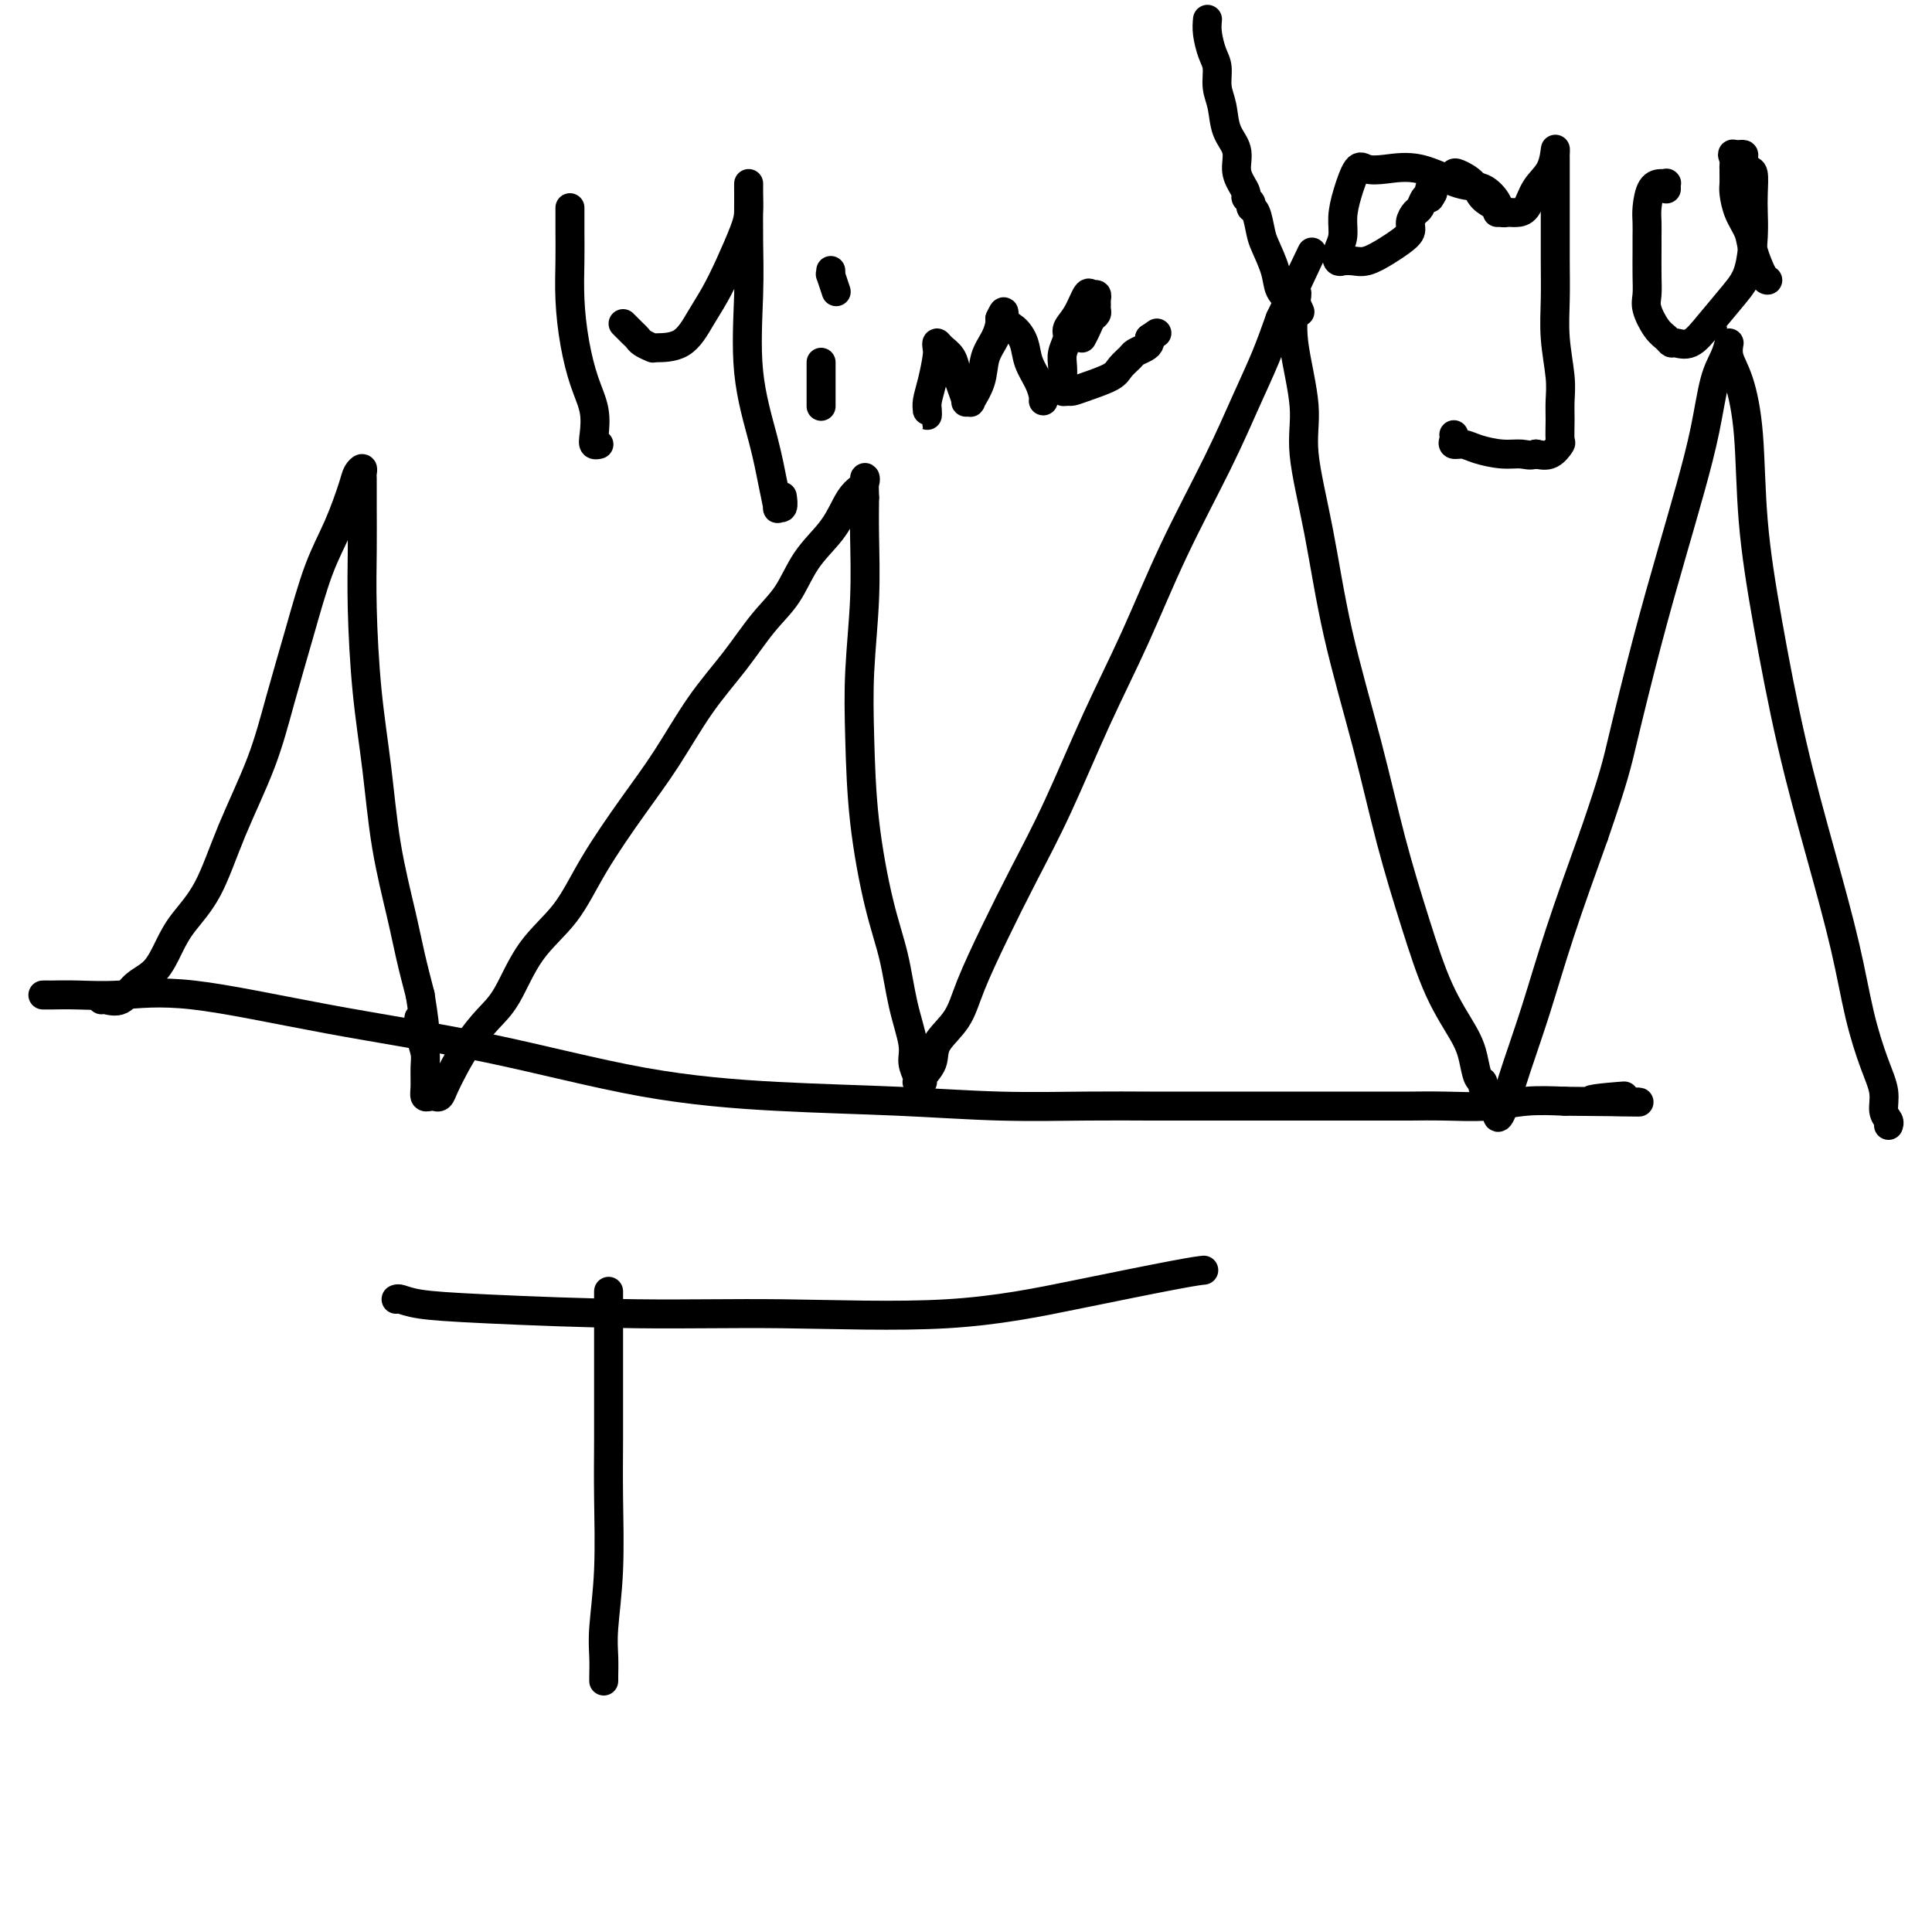 <svg viewBox='0 0 400 400' version='1.1' xmlns='http://www.w3.org/2000/svg' xmlns:xlink='http://www.w3.org/1999/xlink'><g fill='none' stroke='#000000' stroke-width='6' stroke-linecap='round' stroke-linejoin='round'><path d='M9,206c-0.109,0.001 -0.219,0.001 0,0c0.219,-0.001 0.766,-0.004 1,0c0.234,0.004 0.155,0.016 1,0c0.845,-0.016 2.614,-0.058 5,0c2.386,0.058 5.390,0.217 9,0c3.610,-0.217 7.824,-0.812 15,0c7.176,0.812 17.312,3.029 28,5c10.688,1.971 21.928,3.695 33,6c11.072,2.305 21.975,5.192 32,7c10.025,1.808 19.171,2.537 28,3c8.829,0.463 17.340,0.660 25,1c7.660,0.340 14.469,0.823 21,1c6.531,0.177 12.785,0.047 18,0c5.215,-0.047 9.393,-0.013 13,0c3.607,0.013 6.645,0.003 10,0c3.355,-0.003 7.029,-0.001 10,0c2.971,0.001 5.239,0.000 8,0c2.761,-0.000 6.014,0.000 8,0c1.986,-0.000 2.705,-0.000 4,0c1.295,0.000 3.166,0.001 5,0c1.834,-0.001 3.632,-0.004 5,0c1.368,0.004 2.306,0.015 4,0c1.694,-0.015 4.145,-0.056 7,0c2.855,0.056 6.115,0.207 9,0c2.885,-0.207 5.396,-0.774 8,-1c2.604,-0.226 5.302,-0.113 8,0'/><path d='M324,228c26.576,0.215 11.515,0.254 7,0c-4.515,-0.254 1.515,-0.799 4,-1c2.485,-0.201 1.424,-0.057 1,0c-0.424,0.057 -0.212,0.029 0,0'/><path d='M21,207c0.147,-0.075 0.294,-0.151 1,0c0.706,0.151 1.972,0.527 3,0c1.028,-0.527 1.818,-1.959 3,-3c1.182,-1.041 2.757,-1.692 4,-3c1.243,-1.308 2.152,-3.271 3,-5c0.848,-1.729 1.633,-3.222 3,-5c1.367,-1.778 3.317,-3.841 5,-7c1.683,-3.159 3.100,-7.413 5,-12c1.900,-4.587 4.283,-9.507 6,-14c1.717,-4.493 2.768,-8.558 4,-13c1.232,-4.442 2.644,-9.259 4,-14c1.356,-4.741 2.654,-9.404 4,-13c1.346,-3.596 2.739,-6.123 4,-9c1.261,-2.877 2.390,-6.103 3,-8c0.610,-1.897 0.699,-2.464 1,-3c0.301,-0.536 0.813,-1.039 1,-1c0.187,0.039 0.050,0.621 0,1c-0.050,0.379 -0.014,0.556 0,1c0.014,0.444 0.006,1.154 0,2c-0.006,0.846 -0.009,1.828 0,4c0.009,2.172 0.032,5.533 0,9c-0.032,3.467 -0.118,7.040 0,12c0.118,4.960 0.440,11.307 1,17c0.560,5.693 1.357,10.733 2,16c0.643,5.267 1.131,10.762 2,16c0.869,5.238 2.119,10.218 3,14c0.881,3.782 1.395,6.366 2,9c0.605,2.634 1.303,5.317 2,8'/><path d='M87,206c1.718,10.753 0.513,6.134 0,5c-0.513,-1.134 -0.334,1.217 0,3c0.334,1.783 0.825,3.000 1,4c0.175,1.000 0.036,1.784 0,3c-0.036,1.216 0.032,2.863 0,4c-0.032,1.137 -0.164,1.764 0,2c0.164,0.236 0.624,0.080 1,0c0.376,-0.080 0.669,-0.085 1,0c0.331,0.085 0.699,0.259 1,0c0.301,-0.259 0.533,-0.953 1,-2c0.467,-1.047 1.168,-2.448 2,-4c0.832,-1.552 1.797,-3.254 3,-5c1.203,-1.746 2.646,-3.535 4,-5c1.354,-1.465 2.618,-2.605 4,-5c1.382,-2.395 2.881,-6.046 5,-9c2.119,-2.954 4.858,-5.210 7,-8c2.142,-2.790 3.688,-6.112 6,-10c2.312,-3.888 5.391,-8.342 8,-12c2.609,-3.658 4.750,-6.520 7,-10c2.250,-3.480 4.610,-7.577 7,-11c2.390,-3.423 4.811,-6.171 7,-9c2.189,-2.829 4.148,-5.737 6,-8c1.852,-2.263 3.598,-3.880 5,-6c1.402,-2.120 2.460,-4.742 4,-7c1.540,-2.258 3.561,-4.153 5,-6c1.439,-1.847 2.294,-3.647 3,-5c0.706,-1.353 1.261,-2.260 2,-3c0.739,-0.740 1.660,-1.315 2,-2c0.340,-0.685 0.097,-1.482 0,-1c-0.097,0.482 -0.049,2.241 0,4'/><path d='M179,103c-0.016,1.685 -0.055,4.399 0,8c0.055,3.601 0.206,8.091 0,13c-0.206,4.909 -0.767,10.237 -1,15c-0.233,4.763 -0.138,8.959 0,14c0.138,5.041 0.318,10.925 1,17c0.682,6.075 1.866,12.340 3,17c1.134,4.660 2.216,7.714 3,11c0.784,3.286 1.268,6.804 2,10c0.732,3.196 1.712,6.072 2,8c0.288,1.928 -0.115,2.909 0,4c0.115,1.091 0.747,2.291 1,3c0.253,0.709 0.128,0.928 0,1c-0.128,0.072 -0.258,-0.002 0,0c0.258,0.002 0.905,0.081 1,0c0.095,-0.081 -0.363,-0.323 0,-1c0.363,-0.677 1.548,-1.789 2,-3c0.452,-1.211 0.173,-2.520 1,-4c0.827,-1.480 2.760,-3.131 4,-5c1.240,-1.869 1.788,-3.955 3,-7c1.212,-3.045 3.087,-7.047 5,-11c1.913,-3.953 3.862,-7.857 6,-12c2.138,-4.143 4.465,-8.525 7,-14c2.535,-5.475 5.280,-12.044 8,-18c2.720,-5.956 5.417,-11.301 8,-17c2.583,-5.699 5.051,-11.754 8,-18c2.949,-6.246 6.378,-12.685 9,-18c2.622,-5.315 4.437,-9.508 6,-13c1.563,-3.492 2.875,-6.283 4,-9c1.125,-2.717 2.062,-5.358 3,-8'/><path d='M265,66c11.997,-25.107 4.491,-9.376 2,-4c-2.491,5.376 0.034,0.397 1,-1c0.966,-1.397 0.373,0.787 0,3c-0.373,2.213 -0.524,4.456 0,8c0.524,3.544 1.725,8.388 2,12c0.275,3.612 -0.374,5.991 0,10c0.374,4.009 1.772,9.647 3,16c1.228,6.353 2.287,13.420 4,21c1.713,7.580 4.080,15.671 6,23c1.920,7.329 3.393,13.894 5,20c1.607,6.106 3.347,11.752 5,17c1.653,5.248 3.217,10.099 5,14c1.783,3.901 3.783,6.852 5,9c1.217,2.148 1.650,3.493 2,5c0.350,1.507 0.618,3.177 1,4c0.382,0.823 0.877,0.801 1,1c0.123,0.199 -0.125,0.620 0,1c0.125,0.380 0.624,0.717 1,1c0.376,0.283 0.631,0.510 1,1c0.369,0.490 0.853,1.244 1,2c0.147,0.756 -0.042,1.514 0,2c0.042,0.486 0.315,0.699 1,-1c0.685,-1.699 1.782,-5.311 3,-9c1.218,-3.689 2.559,-7.455 4,-12c1.441,-4.545 2.983,-9.870 5,-16c2.017,-6.130 4.508,-13.065 7,-20'/><path d='M330,173c4.216,-12.222 4.758,-14.778 6,-20c1.242,-5.222 3.186,-13.110 5,-20c1.814,-6.890 3.498,-12.783 5,-18c1.502,-5.217 2.823,-9.759 4,-14c1.177,-4.241 2.211,-8.182 3,-12c0.789,-3.818 1.334,-7.512 2,-10c0.666,-2.488 1.452,-3.769 2,-5c0.548,-1.231 0.858,-2.411 1,-3c0.142,-0.589 0.117,-0.586 0,0c-0.117,0.586 -0.325,1.756 0,3c0.325,1.244 1.183,2.562 2,5c0.817,2.438 1.592,5.998 2,11c0.408,5.002 0.448,11.448 1,18c0.552,6.552 1.617,13.210 3,21c1.383,7.790 3.084,16.711 5,25c1.916,8.289 4.048,15.945 6,23c1.952,7.055 3.723,13.508 5,19c1.277,5.492 2.059,10.024 3,14c0.941,3.976 2.042,7.395 3,10c0.958,2.605 1.773,4.397 2,6c0.227,1.603 -0.135,3.017 0,4c0.135,0.983 0.767,1.534 1,2c0.233,0.466 0.067,0.847 0,1c-0.067,0.153 -0.033,0.076 0,0'/><path d='M118,43c0.001,0.102 0.003,0.205 0,1c-0.003,0.795 -0.009,2.283 0,4c0.009,1.717 0.034,3.662 0,6c-0.034,2.338 -0.128,5.070 0,8c0.128,2.930 0.478,6.057 1,9c0.522,2.943 1.215,5.703 2,8c0.785,2.297 1.661,4.132 2,6c0.339,1.868 0.143,3.769 0,5c-0.143,1.231 -0.231,1.793 0,2c0.231,0.207 0.780,0.059 1,0c0.220,-0.059 0.110,-0.030 0,0'/><path d='M129,67c0.746,0.754 1.492,1.508 2,2c0.508,0.492 0.779,0.720 1,1c0.221,0.280 0.394,0.610 1,1c0.606,0.390 1.646,0.840 2,1c0.354,0.160 0.023,0.030 1,0c0.977,-0.030 3.263,0.039 5,-1c1.737,-1.039 2.924,-3.186 4,-5c1.076,-1.814 2.040,-3.294 3,-5c0.960,-1.706 1.918,-3.638 3,-6c1.082,-2.362 2.290,-5.152 3,-7c0.710,-1.848 0.922,-2.753 1,-4c0.078,-1.247 0.021,-2.837 0,-4c-0.021,-1.163 -0.005,-1.898 0,-2c0.005,-0.102 -0.001,0.430 0,1c0.001,0.570 0.010,1.178 0,3c-0.010,1.822 -0.038,4.860 0,8c0.038,3.140 0.144,6.384 0,11c-0.144,4.616 -0.537,10.606 0,16c0.537,5.394 2.004,10.194 3,14c0.996,3.806 1.521,6.620 2,9c0.479,2.380 0.913,4.326 1,5c0.087,0.674 -0.173,0.078 0,0c0.173,-0.078 0.777,0.364 1,0c0.223,-0.364 0.064,-1.532 0,-2c-0.064,-0.468 -0.032,-0.234 0,0'/><path d='M170,75c0.000,1.527 0.000,3.054 0,4c0.000,0.946 0.000,1.312 0,2c0.000,0.688 0.000,1.700 0,2c0.000,0.300 0.000,-0.112 0,0c0.000,0.112 0.000,0.746 0,1c0.000,0.254 0.000,0.127 0,0'/><path d='M172,56c0.030,0.512 0.060,1.024 0,1c-0.060,-0.024 -0.208,-0.583 0,0c0.208,0.583 0.774,2.310 1,3c0.226,0.690 0.113,0.345 0,0'/><path d='M192,85c-0.006,0.498 -0.012,0.996 0,1c0.012,0.004 0.042,-0.485 0,-1c-0.042,-0.515 -0.155,-1.057 0,-2c0.155,-0.943 0.579,-2.289 1,-4c0.421,-1.711 0.837,-3.788 1,-5c0.163,-1.212 0.071,-1.559 0,-2c-0.071,-0.441 -0.121,-0.975 0,-1c0.121,-0.025 0.415,0.460 1,1c0.585,0.540 1.462,1.136 2,2c0.538,0.864 0.737,1.996 1,3c0.263,1.004 0.590,1.880 1,3c0.410,1.120 0.901,2.485 1,3c0.099,0.515 -0.196,0.179 0,0c0.196,-0.179 0.882,-0.200 1,0c0.118,0.200 -0.333,0.621 0,0c0.333,-0.621 1.448,-2.286 2,-4c0.552,-1.714 0.540,-3.479 1,-5c0.460,-1.521 1.391,-2.800 2,-4c0.609,-1.200 0.895,-2.323 1,-3c0.105,-0.677 0.030,-0.908 0,-1c-0.030,-0.092 -0.015,-0.046 0,0'/><path d='M207,66c1.218,-2.716 0.764,-1.006 1,0c0.236,1.006 1.163,1.310 2,2c0.837,0.690 1.583,1.768 2,3c0.417,1.232 0.504,2.617 1,4c0.496,1.383 1.401,2.763 2,4c0.599,1.237 0.893,2.332 1,3c0.107,0.668 0.029,0.911 0,1c-0.029,0.089 -0.008,0.026 0,0c0.008,-0.026 0.004,-0.013 0,0'/><path d='M224,70c0.340,-0.643 0.680,-1.286 1,-2c0.320,-0.714 0.622,-1.501 1,-2c0.378,-0.499 0.834,-0.712 1,-1c0.166,-0.288 0.041,-0.651 0,-1c-0.041,-0.349 0.001,-0.685 0,-1c-0.001,-0.315 -0.044,-0.608 0,-1c0.044,-0.392 0.176,-0.884 0,-1c-0.176,-0.116 -0.659,0.142 -1,0c-0.341,-0.142 -0.540,-0.684 -1,0c-0.460,0.684 -1.181,2.594 -2,4c-0.819,1.406 -1.736,2.306 -2,3c-0.264,0.694 0.126,1.180 0,2c-0.126,0.820 -0.767,1.975 -1,3c-0.233,1.025 -0.059,1.921 0,3c0.059,1.079 0.004,2.342 0,3c-0.004,0.658 0.044,0.710 0,1c-0.044,0.290 -0.180,0.818 0,1c0.180,0.182 0.677,0.019 1,0c0.323,-0.019 0.472,0.107 1,0c0.528,-0.107 1.436,-0.448 3,-1c1.564,-0.552 3.785,-1.314 5,-2c1.215,-0.686 1.426,-1.297 2,-2c0.574,-0.703 1.513,-1.499 2,-2c0.487,-0.501 0.523,-0.709 1,-1c0.477,-0.291 1.396,-0.666 2,-1c0.604,-0.334 0.893,-0.628 1,-1c0.107,-0.372 0.030,-0.820 0,-1c-0.030,-0.180 -0.015,-0.090 0,0'/><path d='M238,70c2.667,-1.833 1.333,-0.917 0,0'/><path d='M250,4c-0.081,0.880 -0.162,1.759 0,3c0.162,1.241 0.567,2.842 1,4c0.433,1.158 0.894,1.873 1,3c0.106,1.127 -0.144,2.664 0,4c0.144,1.336 0.682,2.469 1,4c0.318,1.531 0.415,3.461 1,5c0.585,1.539 1.658,2.689 2,4c0.342,1.311 -0.048,2.785 0,4c0.048,1.215 0.534,2.172 1,3c0.466,0.828 0.912,1.529 1,2c0.088,0.471 -0.183,0.714 0,1c0.183,0.286 0.822,0.616 1,1c0.178,0.384 -0.103,0.822 0,1c0.103,0.178 0.590,0.095 1,1c0.410,0.905 0.744,2.796 1,4c0.256,1.204 0.436,1.720 1,3c0.564,1.280 1.512,3.322 2,5c0.488,1.678 0.516,2.990 1,4c0.484,1.010 1.424,1.717 2,2c0.576,0.283 0.788,0.141 1,0'/><path d='M268,62c2.000,4.500 1.000,2.250 0,0'/><path d='M310,44c0.240,-0.512 0.480,-1.023 0,-2c-0.480,-0.977 -1.679,-2.418 -3,-3c-1.321,-0.582 -2.762,-0.303 -5,-1c-2.238,-0.697 -5.271,-2.368 -8,-3c-2.729,-0.632 -5.152,-0.224 -7,0c-1.848,0.224 -3.121,0.265 -4,0c-0.879,-0.265 -1.363,-0.836 -2,0c-0.637,0.836 -1.426,3.079 -2,5c-0.574,1.921 -0.934,3.520 -1,5c-0.066,1.480 0.163,2.842 0,4c-0.163,1.158 -0.718,2.114 -1,3c-0.282,0.886 -0.292,1.703 0,2c0.292,0.297 0.886,0.074 1,0c0.114,-0.074 -0.251,0.003 0,0c0.251,-0.003 1.119,-0.084 2,0c0.881,0.084 1.776,0.332 3,0c1.224,-0.332 2.776,-1.245 4,-2c1.224,-0.755 2.121,-1.353 3,-2c0.879,-0.647 1.741,-1.344 2,-2c0.259,-0.656 -0.085,-1.273 0,-2c0.085,-0.727 0.600,-1.566 1,-2c0.400,-0.434 0.685,-0.463 1,-1c0.315,-0.537 0.662,-1.582 1,-2c0.338,-0.418 0.669,-0.209 1,0'/><path d='M296,41c1.392,-1.944 0.373,-1.305 0,-1c-0.373,0.305 -0.100,0.274 0,0c0.100,-0.274 0.029,-0.793 0,-1c-0.029,-0.207 -0.014,-0.104 0,0'/><path d='M301,37c-0.032,-0.383 -0.065,-0.765 0,-1c0.065,-0.235 0.227,-0.322 1,0c0.773,0.322 2.158,1.053 3,2c0.842,0.947 1.143,2.110 2,3c0.857,0.890 2.270,1.507 3,2c0.730,0.493 0.776,0.864 1,1c0.224,0.136 0.625,0.038 1,0c0.375,-0.038 0.724,-0.017 1,0c0.276,0.017 0.480,0.031 1,0c0.520,-0.031 1.355,-0.106 2,-1c0.645,-0.894 1.101,-2.607 2,-4c0.899,-1.393 2.241,-2.464 3,-4c0.759,-1.536 0.935,-3.535 1,-4c0.065,-0.465 0.017,0.603 0,1c-0.017,0.397 -0.004,0.123 0,1c0.004,0.877 0.000,2.906 0,5c-0.000,2.094 0.004,4.254 0,7c-0.004,2.746 -0.015,6.079 0,9c0.015,2.921 0.057,5.431 0,8c-0.057,2.569 -0.212,5.197 0,8c0.212,2.803 0.790,5.783 1,8c0.210,2.217 0.051,3.673 0,5c-0.051,1.327 0.006,2.524 0,4c-0.006,1.476 -0.074,3.231 0,4c0.074,0.769 0.289,0.553 0,1c-0.289,0.447 -1.083,1.556 -2,2c-0.917,0.444 -1.959,0.222 -3,0'/><path d='M318,94c-1.281,0.452 -1.983,0.083 -3,0c-1.017,-0.083 -2.350,0.118 -4,0c-1.650,-0.118 -3.619,-0.557 -5,-1c-1.381,-0.443 -2.174,-0.889 -3,-1c-0.826,-0.111 -1.685,0.114 -2,0c-0.315,-0.114 -0.084,-0.567 0,-1c0.084,-0.433 0.023,-0.847 0,-1c-0.023,-0.153 -0.006,-0.044 0,0c0.006,0.044 0.003,0.022 0,0'/><path d='M345,39c0.004,0.113 0.009,0.227 0,0c-0.009,-0.227 -0.031,-0.794 0,-1c0.031,-0.206 0.113,-0.050 0,0c-0.113,0.050 -0.423,-0.005 -1,0c-0.577,0.005 -1.423,0.072 -2,1c-0.577,0.928 -0.887,2.719 -1,4c-0.113,1.281 -0.030,2.051 0,3c0.030,0.949 0.006,2.076 0,3c-0.006,0.924 0.004,1.644 0,3c-0.004,1.356 -0.023,3.347 0,5c0.023,1.653 0.086,2.969 0,4c-0.086,1.031 -0.323,1.778 0,3c0.323,1.222 1.205,2.919 2,4c0.795,1.081 1.502,1.548 2,2c0.498,0.452 0.787,0.890 1,1c0.213,0.110 0.351,-0.109 1,0c0.649,0.109 1.810,0.547 3,0c1.190,-0.547 2.410,-2.078 4,-4c1.590,-1.922 3.550,-4.235 5,-6c1.450,-1.765 2.389,-2.981 3,-5c0.611,-2.019 0.893,-4.840 1,-7c0.107,-2.160 0.039,-3.657 0,-5c-0.039,-1.343 -0.048,-2.532 0,-4c0.048,-1.468 0.154,-3.217 0,-4c-0.154,-0.783 -0.566,-0.602 -1,-1c-0.434,-0.398 -0.890,-1.375 -1,-2c-0.110,-0.625 0.124,-0.899 0,-1c-0.124,-0.101 -0.607,-0.029 -1,0c-0.393,0.029 -0.697,0.014 -1,0'/><path d='M359,32c-0.619,-0.439 -0.166,0.463 0,1c0.166,0.537 0.044,0.709 0,1c-0.044,0.291 -0.010,0.703 0,1c0.010,0.297 -0.004,0.481 0,1c0.004,0.519 0.028,1.375 0,2c-0.028,0.625 -0.106,1.019 0,2c0.106,0.981 0.396,2.550 1,4c0.604,1.450 1.521,2.781 2,4c0.479,1.219 0.520,2.327 1,4c0.480,1.673 1.398,3.912 2,5c0.602,1.088 0.886,1.025 1,1c0.114,-0.025 0.057,-0.013 0,0'/><path d='M126,268c-0.000,-0.576 -0.000,-1.152 0,0c0.000,1.152 0.001,4.032 0,7c-0.001,2.968 -0.004,6.026 0,10c0.004,3.974 0.015,8.866 0,13c-0.015,4.134 -0.057,7.510 0,12c0.057,4.490 0.211,10.094 0,15c-0.211,4.906 -0.789,9.115 -1,12c-0.211,2.885 -0.057,4.447 0,6c0.057,1.553 0.015,3.097 0,4c-0.015,0.903 -0.004,1.166 0,1c0.004,-0.166 0.001,-0.762 0,-1c-0.001,-0.238 -0.001,-0.119 0,0'/><path d='M82,269c0.191,-0.092 0.383,-0.183 1,0c0.617,0.183 1.660,0.641 4,1c2.340,0.359 5.976,0.621 14,1c8.024,0.379 20.435,0.876 31,1c10.565,0.124 19.283,-0.124 30,0c10.717,0.124 23.432,0.622 34,0c10.568,-0.622 18.987,-2.363 27,-4c8.013,-1.637 15.619,-3.172 20,-4c4.381,-0.828 5.537,-0.951 6,-1c0.463,-0.049 0.231,-0.025 0,0'/></g>
</svg>